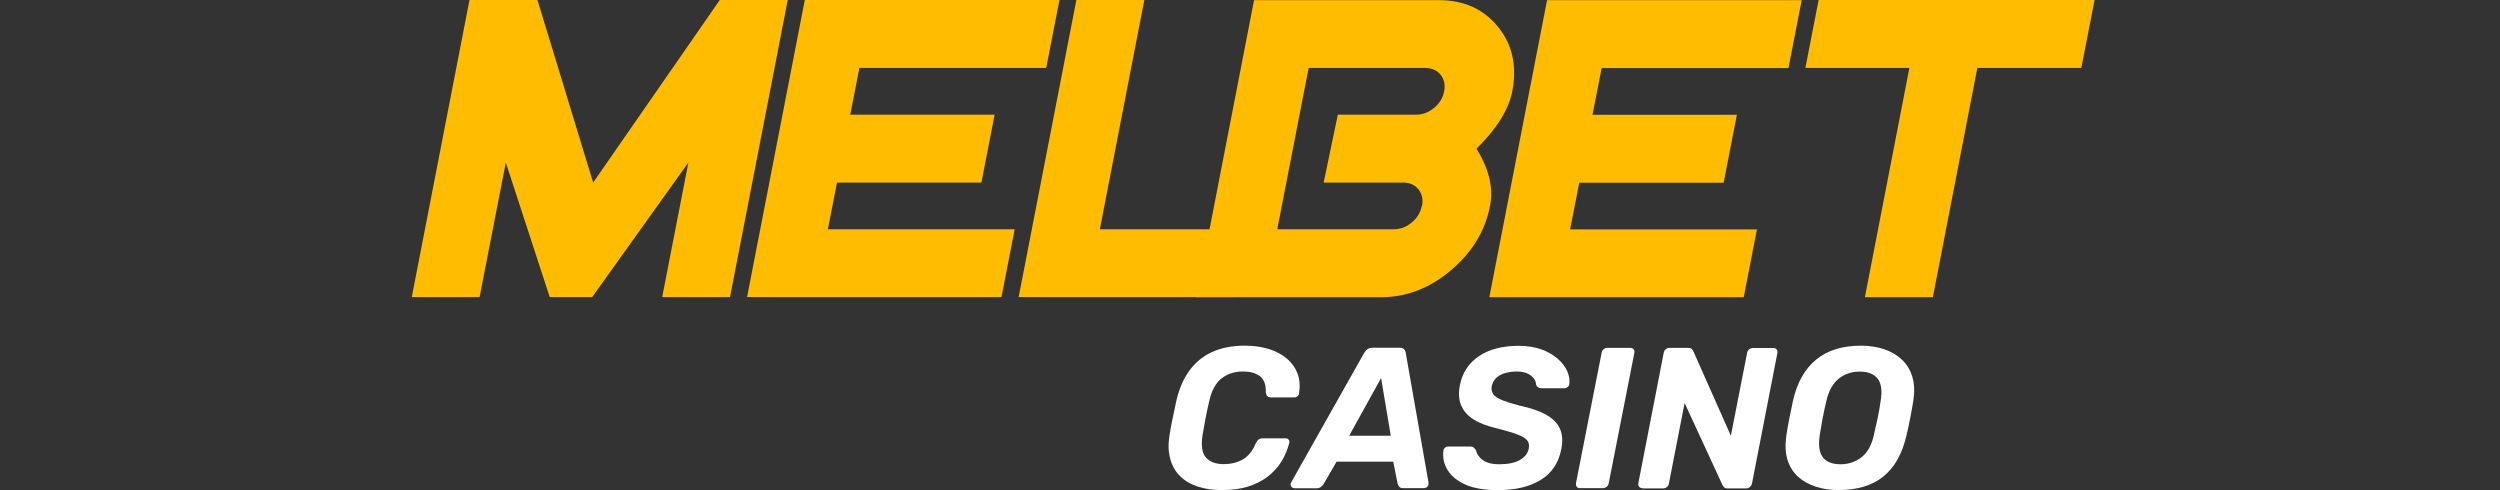 <svg width="255" height="50" viewBox="0 0 255 50" fill="none" xmlns="http://www.w3.org/2000/svg">
<rect x="0" y="0" width="255" height="50" fill="#333333" stroke="none"/>
<path d="M151.98 21.005C151.479 23.58 150.143 25.765 147.971 27.589C145.8 29.413 143.434 30.317 140.858 30.317H122.025L127.913 0.014H146.746C149.322 0.014 151.326 0.919 152.802 2.742C154.277 4.566 154.75 6.751 154.249 9.326C153.887 11.178 152.676 13.126 150.602 15.173C151.883 17.219 152.342 19.168 151.98 21.019V21.005ZM145.048 21.005C145.174 20.337 145.048 19.78 144.686 19.321C144.31 18.861 143.795 18.625 143.127 18.625H135.012L136.46 11.693H144.464C145.132 11.693 145.73 11.456 146.287 10.997C146.844 10.537 147.178 9.967 147.303 9.312C147.429 8.644 147.303 8.087 146.941 7.628C146.565 7.169 146.05 6.932 145.382 6.932H133.481L130.279 23.385H142.181C142.849 23.385 143.447 23.149 144.004 22.689C144.561 22.23 144.895 21.659 145.02 21.005H145.048Z" fill="#FFBC00"/>
<path d="M177.885 30.317H151.911L157.799 0.014H183.773L182.423 6.946H163.367L162.434 11.707H177.161L175.811 18.639H161.084L160.151 23.399H179.207L177.857 30.331L177.885 30.317Z" fill="#FFBC00"/>
<path d="M212.295 6.932H201.688L197.15 30.317H190.218L194.756 6.932H184.149L185.499 0H213.645L212.295 6.932Z" fill="#FFBC00"/>
<path d="M74.475 30.303H67.543L70.215 16.578L60.402 30.303H56.073L51.591 16.578L48.918 30.303H42L47.888 0H54.82L60.499 18.625L73.417 0H80.349L74.461 30.303H74.475Z" fill="#FFBC00"/>
<path d="M102.175 30.303H76.201L82.089 0H108.063L106.713 6.932H87.657L86.724 11.693H101.451L100.101 18.625H85.374L84.441 23.385H103.498L102.147 30.317L102.175 30.303Z" fill="#FFBC00"/>
<path d="M126.034 30.303H103.901L109.789 0H116.721L112.183 23.385H127.384L126.034 30.317V30.303Z" fill="#FFBC00"/>
<path d="M124.628 49.986C123.695 49.986 122.874 49.861 122.15 49.624C121.426 49.388 120.828 49.026 120.354 48.552C119.881 48.079 119.547 47.495 119.366 46.798C119.171 46.103 119.143 45.323 119.283 44.432C119.366 43.875 119.477 43.277 119.617 42.636C119.756 41.996 119.881 41.384 120.006 40.799C120.285 39.63 120.716 38.628 121.315 37.806C121.913 36.985 122.679 36.345 123.612 35.913C124.558 35.482 125.672 35.259 126.966 35.259C127.857 35.259 128.664 35.37 129.402 35.593C130.14 35.816 130.752 36.15 131.267 36.581C131.769 37.013 132.131 37.528 132.353 38.113C132.576 38.711 132.618 39.365 132.506 40.103C132.506 40.228 132.451 40.326 132.353 40.409C132.27 40.493 132.158 40.535 132.033 40.535H129.653C129.486 40.535 129.36 40.493 129.277 40.409C129.18 40.326 129.138 40.187 129.11 40.006C129.138 39.226 128.929 38.683 128.497 38.363C128.066 38.043 127.495 37.89 126.785 37.89C125.936 37.89 125.212 38.127 124.614 38.586C124.015 39.045 123.584 39.825 123.347 40.897C123.083 42.01 122.86 43.166 122.665 44.335C122.498 45.407 122.595 46.186 122.985 46.645C123.375 47.105 123.987 47.341 124.823 47.341C125.533 47.341 126.173 47.188 126.73 46.882C127.286 46.576 127.746 46.033 128.08 45.239C128.191 45.031 128.289 44.892 128.386 44.822C128.484 44.752 128.623 44.711 128.79 44.711H131.142C131.267 44.711 131.365 44.752 131.435 44.836C131.504 44.919 131.532 45.017 131.518 45.142C131.337 45.852 131.059 46.506 130.697 47.091C130.335 47.675 129.848 48.204 129.277 48.636C128.706 49.068 128.038 49.401 127.273 49.638C126.507 49.875 125.63 49.986 124.656 49.986H124.628Z" fill="white"/>
<path d="M132.033 49.791C131.866 49.791 131.755 49.721 131.685 49.582C131.615 49.443 131.629 49.304 131.713 49.178L139.132 36.024C139.216 35.871 139.313 35.746 139.452 35.635C139.591 35.523 139.772 35.468 140.009 35.468H142.751C142.974 35.468 143.127 35.523 143.224 35.635C143.322 35.746 143.378 35.871 143.391 36.024L145.702 49.178C145.73 49.373 145.702 49.513 145.605 49.624C145.507 49.735 145.382 49.791 145.243 49.791H143.155C142.946 49.791 142.807 49.749 142.723 49.652C142.64 49.554 142.584 49.443 142.556 49.318L142.111 47.091H136.334L134.998 49.387C134.928 49.485 134.845 49.568 134.733 49.666C134.622 49.749 134.483 49.805 134.288 49.805H132.019L132.033 49.791ZM137.629 44.446H141.86L140.872 38.558L137.615 44.446H137.629Z" fill="white"/>
<path d="M152.704 49.986C151.395 49.986 150.324 49.805 149.475 49.429C148.625 49.053 148.027 48.552 147.651 47.94C147.275 47.314 147.136 46.659 147.233 45.963C147.233 45.852 147.289 45.755 147.387 45.671C147.47 45.587 147.581 45.546 147.707 45.546H149.934C150.115 45.546 150.24 45.587 150.324 45.657C150.407 45.727 150.477 45.824 150.56 45.935C150.602 46.172 150.713 46.395 150.894 46.604C151.075 46.826 151.326 47.007 151.646 47.147C151.98 47.286 152.398 47.355 152.899 47.355C153.804 47.355 154.5 47.216 155.015 46.924C155.53 46.632 155.836 46.256 155.933 45.755C156.003 45.407 155.947 45.114 155.752 44.892C155.557 44.669 155.21 44.474 154.722 44.293C154.235 44.112 153.595 43.931 152.801 43.722C151.813 43.499 151.006 43.207 150.365 42.818C149.725 42.428 149.294 41.941 149.043 41.356C148.792 40.771 148.751 40.061 148.918 39.254C149.154 38.029 149.795 37.055 150.825 36.345C151.869 35.635 153.219 35.273 154.903 35.273C155.78 35.273 156.546 35.398 157.214 35.635C157.882 35.871 158.439 36.206 158.884 36.595C159.33 36.985 159.664 37.417 159.859 37.862C160.054 38.307 160.123 38.753 160.068 39.17C160.068 39.282 160.012 39.379 159.914 39.463C159.817 39.546 159.72 39.602 159.594 39.602H157.256C157.117 39.602 157.005 39.574 156.908 39.519C156.81 39.463 156.741 39.365 156.671 39.226C156.671 38.878 156.49 38.558 156.128 38.294C155.78 38.029 155.307 37.89 154.722 37.89C154.054 37.89 153.483 38.015 153.024 38.252C152.565 38.502 152.272 38.878 152.161 39.379C152.091 39.713 152.161 39.978 152.314 40.215C152.481 40.437 152.774 40.632 153.205 40.813C153.637 40.98 154.235 41.175 154.987 41.37C156.142 41.62 157.047 41.927 157.729 42.316C158.411 42.706 158.87 43.179 159.121 43.75C159.372 44.321 159.413 45.017 159.246 45.838C158.982 47.202 158.3 48.232 157.172 48.942C156.059 49.638 154.555 50 152.69 50L152.704 49.986Z" fill="white"/>
<path d="M161.167 49.791C161.014 49.791 160.903 49.749 160.833 49.652C160.764 49.554 160.736 49.429 160.75 49.29L163.367 35.983C163.394 35.829 163.464 35.704 163.575 35.621C163.687 35.523 163.812 35.481 163.951 35.481H166.29C166.429 35.481 166.54 35.537 166.624 35.621C166.707 35.718 166.735 35.843 166.707 35.983L164.09 49.29C164.062 49.443 163.993 49.568 163.882 49.652C163.77 49.735 163.645 49.791 163.506 49.791H161.167Z" fill="white"/>
<path d="M167.529 49.791C167.389 49.791 167.278 49.749 167.195 49.652C167.111 49.554 167.083 49.429 167.111 49.29L169.7 35.983C169.728 35.829 169.798 35.704 169.909 35.621C170.02 35.523 170.159 35.481 170.313 35.481H172.15C172.359 35.481 172.498 35.523 172.582 35.621C172.665 35.704 172.707 35.788 172.735 35.857L176.549 44.446L178.205 35.996C178.233 35.843 178.303 35.718 178.414 35.635C178.525 35.537 178.664 35.495 178.818 35.495H180.878C181.031 35.495 181.142 35.551 181.212 35.635C181.295 35.732 181.309 35.857 181.295 35.996L178.706 49.304C178.678 49.443 178.609 49.554 178.497 49.666C178.386 49.763 178.261 49.819 178.122 49.819H176.256C176.048 49.819 175.908 49.777 175.839 49.68C175.755 49.582 175.713 49.513 175.686 49.457L171.83 41.105L170.229 49.318C170.201 49.471 170.132 49.596 170.02 49.68C169.909 49.777 169.77 49.819 169.617 49.819H167.529V49.791Z" fill="white"/>
<path d="M187.545 49.986C186.696 49.986 185.916 49.875 185.193 49.638C184.469 49.401 183.87 49.053 183.369 48.594C182.868 48.135 182.52 47.55 182.311 46.854C182.102 46.158 182.075 45.337 182.214 44.404C182.297 43.82 182.395 43.235 182.52 42.65C182.645 42.066 182.757 41.481 182.882 40.883C183.299 39.045 184.079 37.639 185.234 36.693C186.39 35.732 187.921 35.259 189.842 35.259C190.691 35.259 191.47 35.384 192.18 35.621C192.89 35.858 193.503 36.219 194.004 36.693C194.505 37.166 194.853 37.751 195.062 38.447C195.27 39.143 195.298 39.95 195.159 40.883C195.062 41.481 194.95 42.08 194.839 42.65C194.728 43.221 194.602 43.82 194.463 44.404C194.032 46.283 193.238 47.689 192.097 48.608C190.955 49.527 189.424 49.986 187.517 49.986H187.545ZM187.726 47.355C188.547 47.355 189.257 47.119 189.883 46.632C190.496 46.144 190.927 45.379 191.15 44.307C191.289 43.708 191.415 43.138 191.526 42.623C191.637 42.094 191.735 41.537 191.818 40.952C191.999 39.894 191.902 39.115 191.526 38.628C191.136 38.14 190.538 37.904 189.703 37.904C188.867 37.904 188.157 38.14 187.545 38.628C186.946 39.115 186.515 39.88 186.278 40.952C186.139 41.537 186.014 42.094 185.916 42.623C185.819 43.152 185.721 43.708 185.624 44.307C185.457 45.365 185.554 46.144 185.916 46.632C186.292 47.119 186.891 47.355 187.74 47.355H187.726Z" fill="white"/>
</svg>
